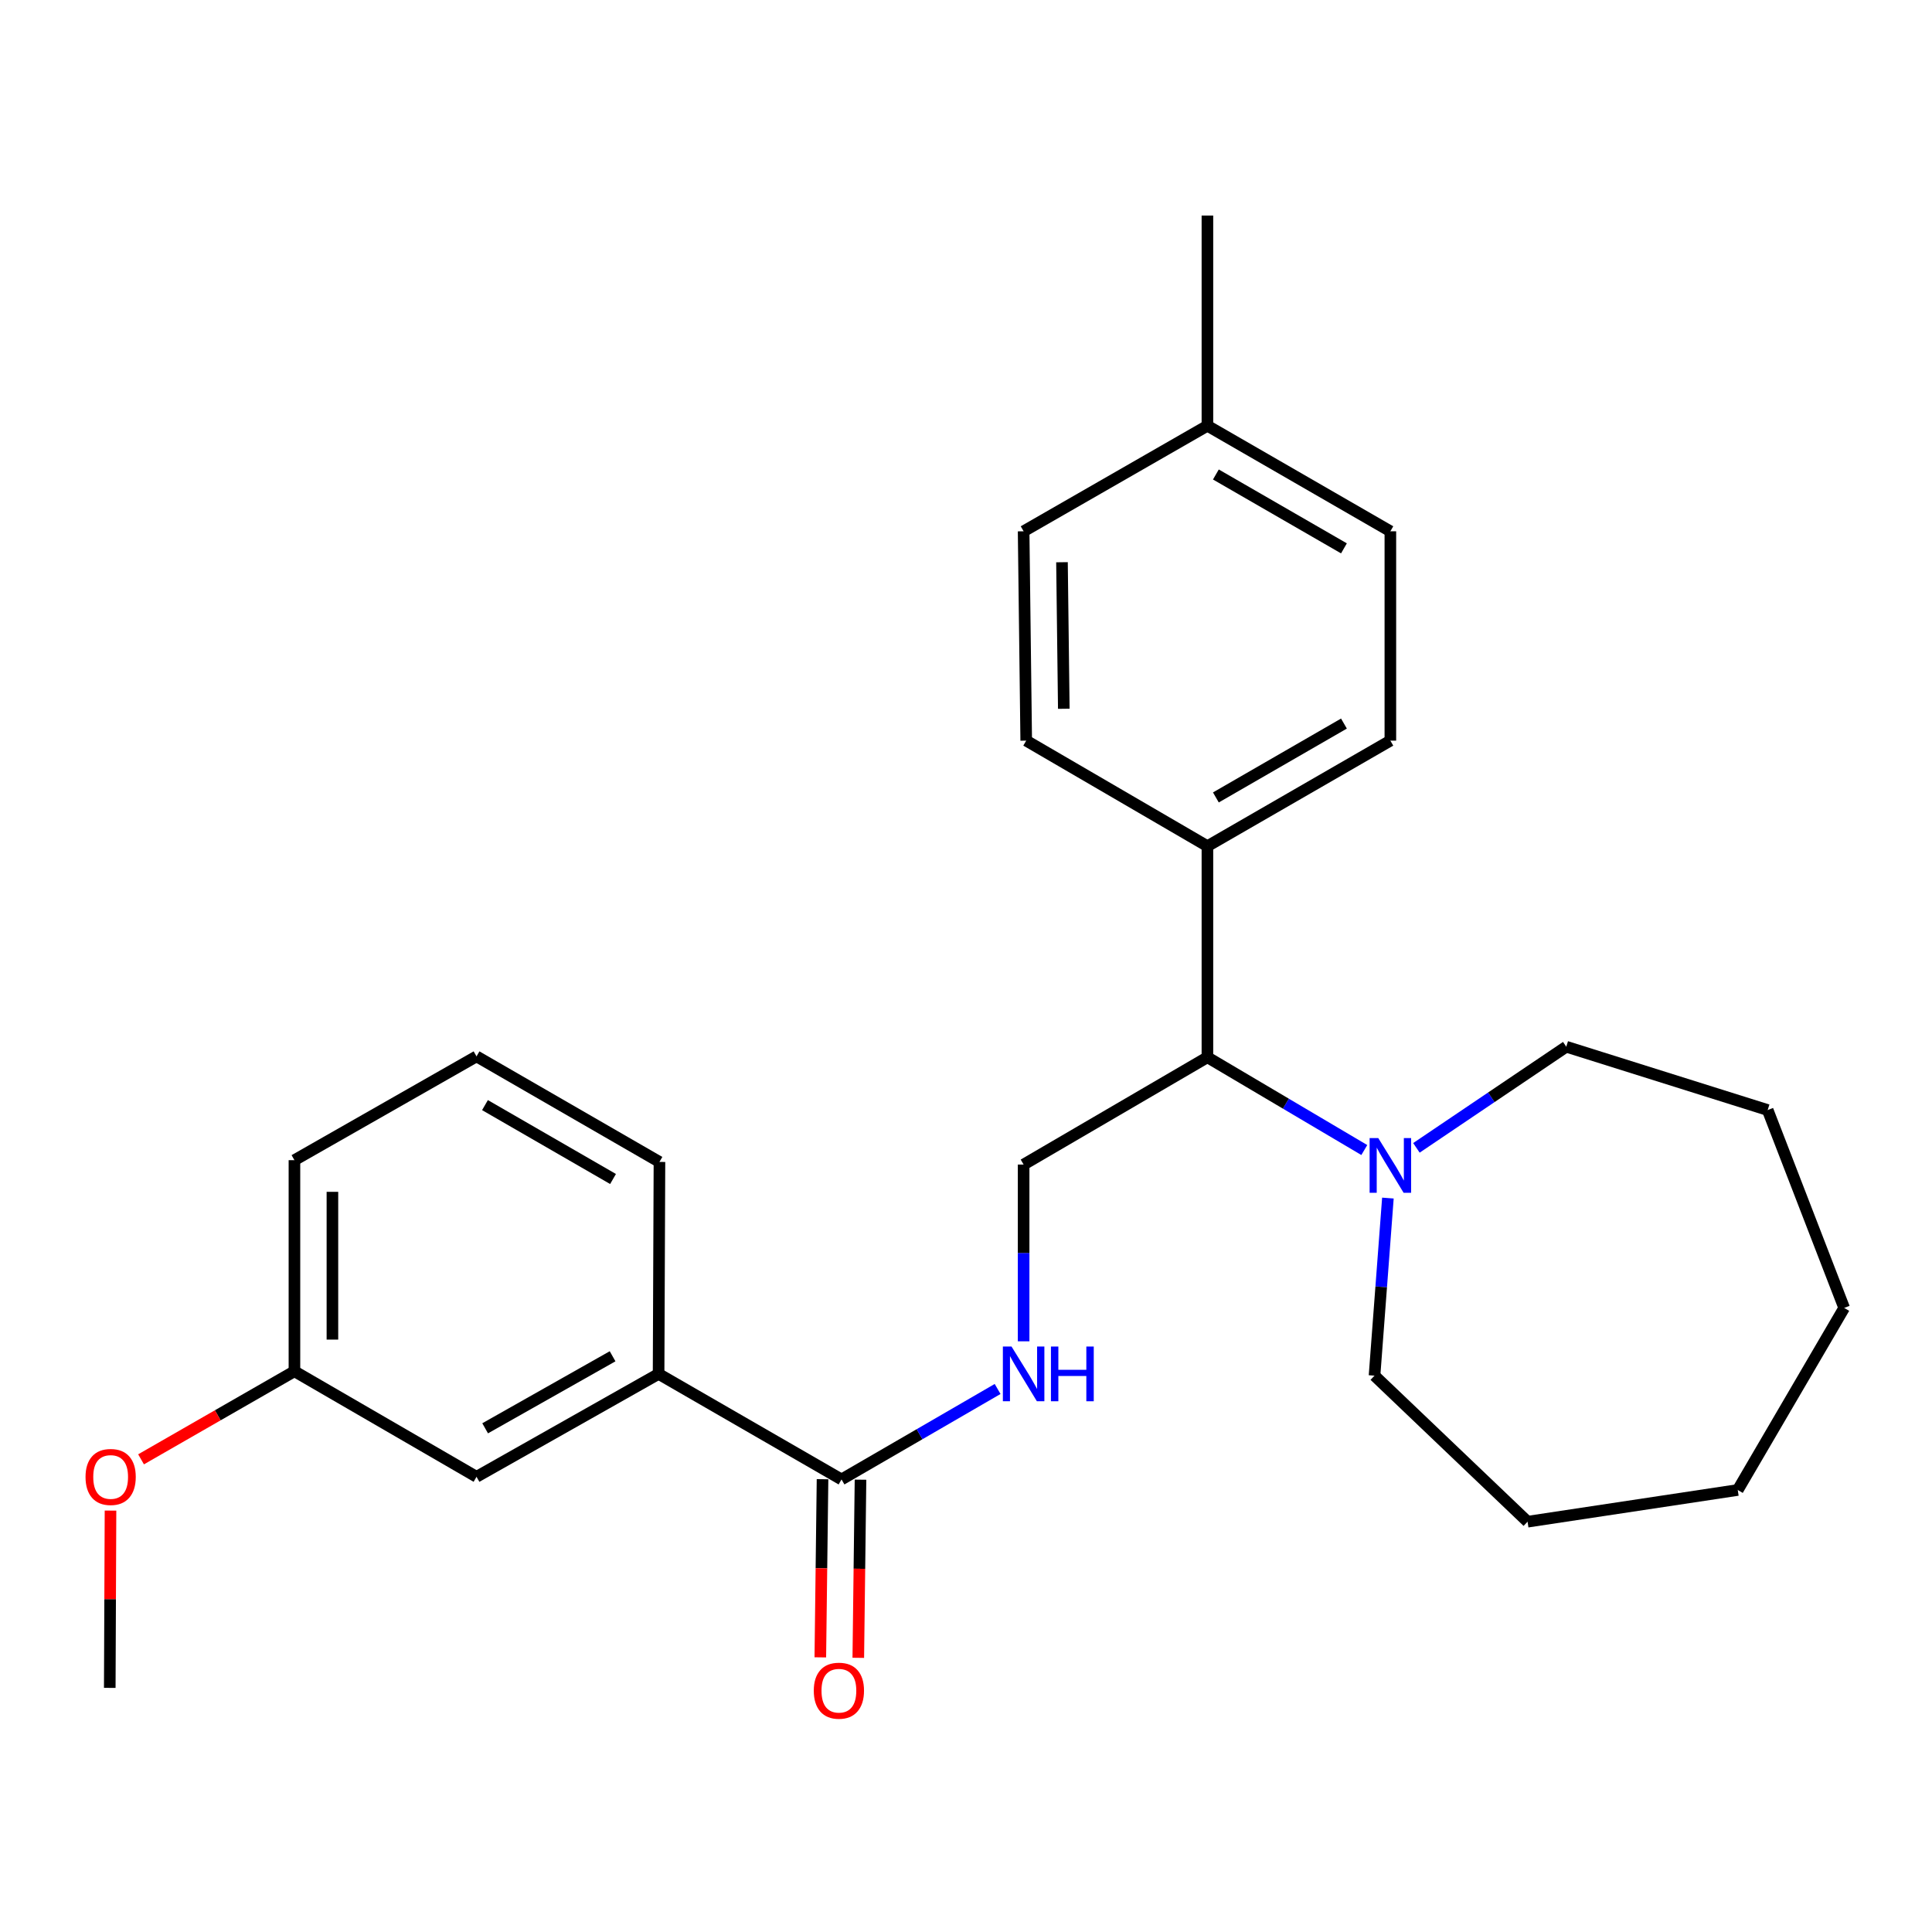 <?xml version='1.0' encoding='iso-8859-1'?>
<svg version='1.1' baseProfile='full'
              xmlns='http://www.w3.org/2000/svg'
                      xmlns:rdkit='http://www.rdkit.org/xml'
                      xmlns:xlink='http://www.w3.org/1999/xlink'
                  xml:space='preserve'
width='1000px' height='1000px' viewBox='0 0 1000 1000'>
<!-- END OF HEADER -->
<rect style='opacity:1.0;fill:#FFFFFF;stroke:none' width='1000' height='1000' x='0' y='0'> </rect>
<path class='bond-1' d='M 435.567,765.755 L 475.964,742.343' style='fill:none;fill-rule:evenodd;stroke:#000000;stroke-width:6px;stroke-linecap:butt;stroke-linejoin:miter;stroke-opacity:1' />
<path class='bond-1' d='M 475.964,742.343 L 516.361,718.932' style='fill:none;fill-rule:evenodd;stroke:#0000FF;stroke-width:6px;stroke-linecap:butt;stroke-linejoin:miter;stroke-opacity:1' />
<path class='bond-4' d='M 435.567,765.755 L 340.884,711.129' style='fill:none;fill-rule:evenodd;stroke:#000000;stroke-width:6px;stroke-linecap:butt;stroke-linejoin:miter;stroke-opacity:1' />
<path class='bond-6' d='M 425.739,765.633 L 425.168,811.739' style='fill:none;fill-rule:evenodd;stroke:#000000;stroke-width:6px;stroke-linecap:butt;stroke-linejoin:miter;stroke-opacity:1' />
<path class='bond-6' d='M 425.168,811.739 L 424.596,857.844' style='fill:none;fill-rule:evenodd;stroke:#FF0000;stroke-width:6px;stroke-linecap:butt;stroke-linejoin:miter;stroke-opacity:1' />
<path class='bond-6' d='M 445.395,765.877 L 444.824,811.982' style='fill:none;fill-rule:evenodd;stroke:#000000;stroke-width:6px;stroke-linecap:butt;stroke-linejoin:miter;stroke-opacity:1' />
<path class='bond-6' d='M 444.824,811.982 L 444.252,858.088' style='fill:none;fill-rule:evenodd;stroke:#FF0000;stroke-width:6px;stroke-linecap:butt;stroke-linejoin:miter;stroke-opacity:1' />
<path class='bond-0' d='M 706.16,595.255 L 665.558,571.248' style='fill:none;fill-rule:evenodd;stroke:#0000FF;stroke-width:6px;stroke-linecap:butt;stroke-linejoin:miter;stroke-opacity:1' />
<path class='bond-0' d='M 665.558,571.248 L 624.956,547.241' style='fill:none;fill-rule:evenodd;stroke:#000000;stroke-width:6px;stroke-linecap:butt;stroke-linejoin:miter;stroke-opacity:1' />
<path class='bond-14' d='M 733.136,594.129 L 771.916,567.955' style='fill:none;fill-rule:evenodd;stroke:#0000FF;stroke-width:6px;stroke-linecap:butt;stroke-linejoin:miter;stroke-opacity:1' />
<path class='bond-14' d='M 771.916,567.955 L 810.697,541.78' style='fill:none;fill-rule:evenodd;stroke:#000000;stroke-width:6px;stroke-linecap:butt;stroke-linejoin:miter;stroke-opacity:1' />
<path class='bond-15' d='M 718.377,620.119 L 714.913,666.078' style='fill:none;fill-rule:evenodd;stroke:#0000FF;stroke-width:6px;stroke-linecap:butt;stroke-linejoin:miter;stroke-opacity:1' />
<path class='bond-15' d='M 714.913,666.078 L 711.448,712.036' style='fill:none;fill-rule:evenodd;stroke:#000000;stroke-width:6px;stroke-linecap:butt;stroke-linejoin:miter;stroke-opacity:1' />
<path class='bond-3' d='M 529.825,694.26 L 529.825,648.517' style='fill:none;fill-rule:evenodd;stroke:#0000FF;stroke-width:6px;stroke-linecap:butt;stroke-linejoin:miter;stroke-opacity:1' />
<path class='bond-3' d='M 529.825,648.517 L 529.825,602.773' style='fill:none;fill-rule:evenodd;stroke:#000000;stroke-width:6px;stroke-linecap:butt;stroke-linejoin:miter;stroke-opacity:1' />
<path class='bond-2' d='M 624.956,547.241 L 529.825,602.773' style='fill:none;fill-rule:evenodd;stroke:#000000;stroke-width:6px;stroke-linecap:butt;stroke-linejoin:miter;stroke-opacity:1' />
<path class='bond-5' d='M 624.956,547.241 L 624.956,437.978' style='fill:none;fill-rule:evenodd;stroke:#000000;stroke-width:6px;stroke-linecap:butt;stroke-linejoin:miter;stroke-opacity:1' />
<path class='bond-7' d='M 340.884,711.129 L 246.648,764.39' style='fill:none;fill-rule:evenodd;stroke:#000000;stroke-width:6px;stroke-linecap:butt;stroke-linejoin:miter;stroke-opacity:1' />
<path class='bond-7' d='M 317.076,702.005 L 251.112,739.288' style='fill:none;fill-rule:evenodd;stroke:#000000;stroke-width:6px;stroke-linecap:butt;stroke-linejoin:miter;stroke-opacity:1' />
<path class='bond-17' d='M 340.884,711.129 L 341.332,601.419' style='fill:none;fill-rule:evenodd;stroke:#000000;stroke-width:6px;stroke-linecap:butt;stroke-linejoin:miter;stroke-opacity:1' />
<path class='bond-8' d='M 624.956,437.978 L 719.65,383.352' style='fill:none;fill-rule:evenodd;stroke:#000000;stroke-width:6px;stroke-linecap:butt;stroke-linejoin:miter;stroke-opacity:1' />
<path class='bond-8' d='M 629.337,412.757 L 695.623,374.519' style='fill:none;fill-rule:evenodd;stroke:#000000;stroke-width:6px;stroke-linecap:butt;stroke-linejoin:miter;stroke-opacity:1' />
<path class='bond-9' d='M 624.956,437.978 L 531.168,383.352' style='fill:none;fill-rule:evenodd;stroke:#000000;stroke-width:6px;stroke-linecap:butt;stroke-linejoin:miter;stroke-opacity:1' />
<path class='bond-10' d='M 246.648,764.39 L 152.402,709.764' style='fill:none;fill-rule:evenodd;stroke:#000000;stroke-width:6px;stroke-linecap:butt;stroke-linejoin:miter;stroke-opacity:1' />
<path class='bond-12' d='M 719.65,383.352 L 719.65,274.996' style='fill:none;fill-rule:evenodd;stroke:#000000;stroke-width:6px;stroke-linecap:butt;stroke-linejoin:miter;stroke-opacity:1' />
<path class='bond-11' d='M 531.168,383.352 L 529.825,274.996' style='fill:none;fill-rule:evenodd;stroke:#000000;stroke-width:6px;stroke-linecap:butt;stroke-linejoin:miter;stroke-opacity:1' />
<path class='bond-11' d='M 550.622,366.855 L 549.682,291.006' style='fill:none;fill-rule:evenodd;stroke:#000000;stroke-width:6px;stroke-linecap:butt;stroke-linejoin:miter;stroke-opacity:1' />
<path class='bond-16' d='M 152.402,709.764 L 112.708,732.557' style='fill:none;fill-rule:evenodd;stroke:#000000;stroke-width:6px;stroke-linecap:butt;stroke-linejoin:miter;stroke-opacity:1' />
<path class='bond-16' d='M 112.708,732.557 L 73.013,755.35' style='fill:none;fill-rule:evenodd;stroke:#FF0000;stroke-width:6px;stroke-linecap:butt;stroke-linejoin:miter;stroke-opacity:1' />
<path class='bond-26' d='M 152.402,709.764 L 152.402,600.501' style='fill:none;fill-rule:evenodd;stroke:#000000;stroke-width:6px;stroke-linecap:butt;stroke-linejoin:miter;stroke-opacity:1' />
<path class='bond-26' d='M 172.059,693.375 L 172.059,616.891' style='fill:none;fill-rule:evenodd;stroke:#000000;stroke-width:6px;stroke-linecap:butt;stroke-linejoin:miter;stroke-opacity:1' />
<path class='bond-13' d='M 529.825,274.996 L 624.956,220.37' style='fill:none;fill-rule:evenodd;stroke:#000000;stroke-width:6px;stroke-linecap:butt;stroke-linejoin:miter;stroke-opacity:1' />
<path class='bond-27' d='M 719.65,274.996 L 624.956,220.37' style='fill:none;fill-rule:evenodd;stroke:#000000;stroke-width:6px;stroke-linecap:butt;stroke-linejoin:miter;stroke-opacity:1' />
<path class='bond-27' d='M 695.623,283.83 L 629.337,245.592' style='fill:none;fill-rule:evenodd;stroke:#000000;stroke-width:6px;stroke-linecap:butt;stroke-linejoin:miter;stroke-opacity:1' />
<path class='bond-20' d='M 624.956,220.37 L 624.956,111.566' style='fill:none;fill-rule:evenodd;stroke:#000000;stroke-width:6px;stroke-linecap:butt;stroke-linejoin:miter;stroke-opacity:1' />
<path class='bond-22' d='M 810.697,541.78 L 914.947,574.554' style='fill:none;fill-rule:evenodd;stroke:#000000;stroke-width:6px;stroke-linecap:butt;stroke-linejoin:miter;stroke-opacity:1' />
<path class='bond-23' d='M 711.448,712.036 L 790.668,787.629' style='fill:none;fill-rule:evenodd;stroke:#000000;stroke-width:6px;stroke-linecap:butt;stroke-linejoin:miter;stroke-opacity:1' />
<path class='bond-21' d='M 57.197,781.881 L 57.005,827.761' style='fill:none;fill-rule:evenodd;stroke:#FF0000;stroke-width:6px;stroke-linecap:butt;stroke-linejoin:miter;stroke-opacity:1' />
<path class='bond-21' d='M 57.005,827.761 L 56.812,873.642' style='fill:none;fill-rule:evenodd;stroke:#000000;stroke-width:6px;stroke-linecap:butt;stroke-linejoin:miter;stroke-opacity:1' />
<path class='bond-18' d='M 341.332,601.419 L 246.648,546.782' style='fill:none;fill-rule:evenodd;stroke:#000000;stroke-width:6px;stroke-linecap:butt;stroke-linejoin:miter;stroke-opacity:1' />
<path class='bond-18' d='M 317.304,610.249 L 251.026,572.004' style='fill:none;fill-rule:evenodd;stroke:#000000;stroke-width:6px;stroke-linecap:butt;stroke-linejoin:miter;stroke-opacity:1' />
<path class='bond-19' d='M 246.648,546.782 L 152.402,600.501' style='fill:none;fill-rule:evenodd;stroke:#000000;stroke-width:6px;stroke-linecap:butt;stroke-linejoin:miter;stroke-opacity:1' />
<path class='bond-24' d='M 914.947,574.554 L 954.545,676.98' style='fill:none;fill-rule:evenodd;stroke:#000000;stroke-width:6px;stroke-linecap:butt;stroke-linejoin:miter;stroke-opacity:1' />
<path class='bond-25' d='M 790.668,787.629 L 899.461,771.215' style='fill:none;fill-rule:evenodd;stroke:#000000;stroke-width:6px;stroke-linecap:butt;stroke-linejoin:miter;stroke-opacity:1' />
<path class='bond-28' d='M 954.545,676.98 L 899.461,771.215' style='fill:none;fill-rule:evenodd;stroke:#000000;stroke-width:6px;stroke-linecap:butt;stroke-linejoin:miter;stroke-opacity:1' />
<path  class='atom-1' d='M 713.39 589.072
L 722.67 604.072
Q 723.59 605.552, 725.07 608.232
Q 726.55 610.912, 726.63 611.072
L 726.63 589.072
L 730.39 589.072
L 730.39 617.392
L 726.51 617.392
L 716.55 600.992
Q 715.39 599.072, 714.15 596.872
Q 712.95 594.672, 712.59 593.992
L 712.59 617.392
L 708.91 617.392
L 708.91 589.072
L 713.39 589.072
' fill='#0000FF'/>
<path  class='atom-2' d='M 523.565 696.969
L 532.845 711.969
Q 533.765 713.449, 535.245 716.129
Q 536.725 718.809, 536.805 718.969
L 536.805 696.969
L 540.565 696.969
L 540.565 725.289
L 536.685 725.289
L 526.725 708.889
Q 525.565 706.969, 524.325 704.769
Q 523.125 702.569, 522.765 701.889
L 522.765 725.289
L 519.085 725.289
L 519.085 696.969
L 523.565 696.969
' fill='#0000FF'/>
<path  class='atom-2' d='M 543.965 696.969
L 547.805 696.969
L 547.805 709.009
L 562.285 709.009
L 562.285 696.969
L 566.125 696.969
L 566.125 725.289
L 562.285 725.289
L 562.285 712.209
L 547.805 712.209
L 547.805 725.289
L 543.965 725.289
L 543.965 696.969
' fill='#0000FF'/>
<path  class='atom-7' d='M 421.213 875.098
Q 421.213 868.298, 424.573 864.498
Q 427.933 860.698, 434.213 860.698
Q 440.493 860.698, 443.853 864.498
Q 447.213 868.298, 447.213 875.098
Q 447.213 881.978, 443.813 885.898
Q 440.413 889.778, 434.213 889.778
Q 427.973 889.778, 424.573 885.898
Q 421.213 882.018, 421.213 875.098
M 434.213 886.578
Q 438.533 886.578, 440.853 883.698
Q 443.213 880.778, 443.213 875.098
Q 443.213 869.538, 440.853 866.738
Q 438.533 863.898, 434.213 863.898
Q 429.893 863.898, 427.533 866.698
Q 425.213 869.498, 425.213 875.098
Q 425.213 880.818, 427.533 883.698
Q 429.893 886.578, 434.213 886.578
' fill='#FF0000'/>
<path  class='atom-17' d='M 44.271 764.47
Q 44.271 757.67, 47.631 753.87
Q 50.991 750.07, 57.271 750.07
Q 63.551 750.07, 66.911 753.87
Q 70.271 757.67, 70.271 764.47
Q 70.271 771.35, 66.871 775.27
Q 63.471 779.15, 57.271 779.15
Q 51.031 779.15, 47.631 775.27
Q 44.271 771.39, 44.271 764.47
M 57.271 775.95
Q 61.591 775.95, 63.911 773.07
Q 66.271 770.15, 66.271 764.47
Q 66.271 758.91, 63.911 756.11
Q 61.591 753.27, 57.271 753.27
Q 52.951 753.27, 50.591 756.07
Q 48.271 758.87, 48.271 764.47
Q 48.271 770.19, 50.591 773.07
Q 52.951 775.95, 57.271 775.95
' fill='#FF0000'/>
</svg>
